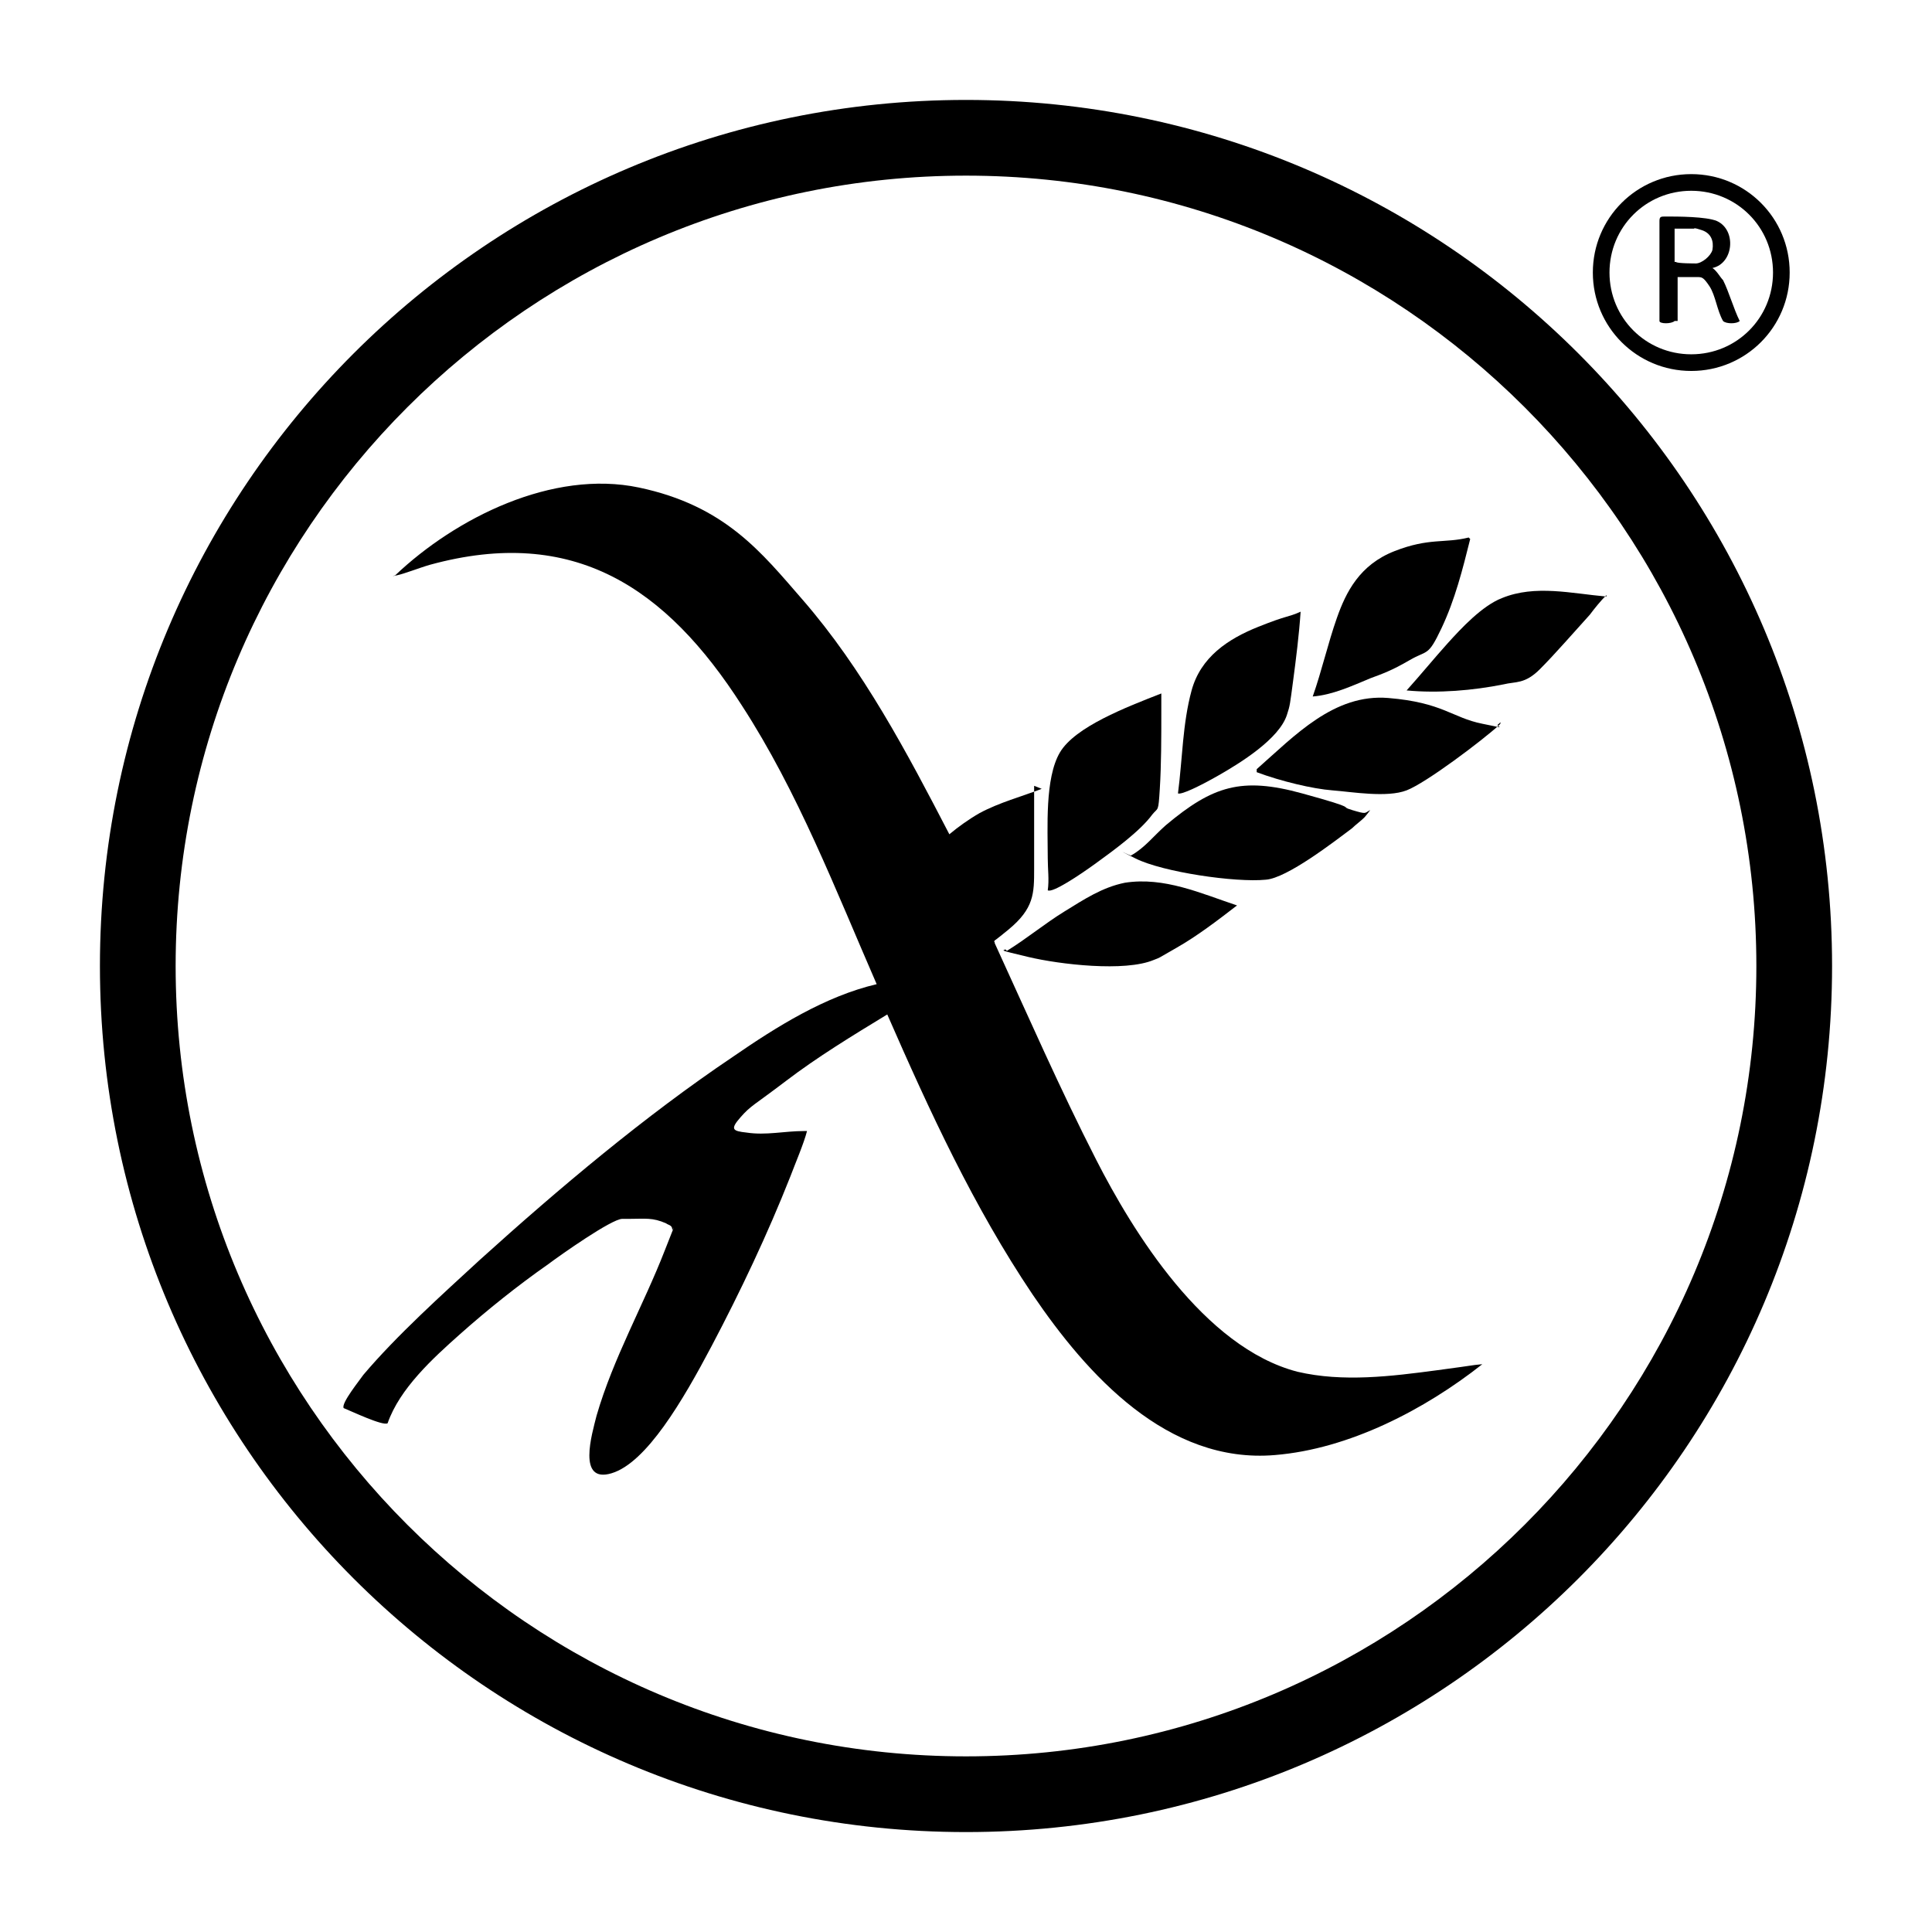 <?xml version="1.0" encoding="UTF-8"?>
<svg id="Livello_1" xmlns="http://www.w3.org/2000/svg" version="1.1" viewBox="0 0 127.6 127.6">
  <!-- Generator: Adobe Illustrator 29.5.1, SVG Export Plug-In . SVG Version: 2.1.0 Build 141)  -->
  <path d="M118.2,18c0,3.6-2.9,6.5-6.5,6.5s-6.5-2.9-6.5-6.5,2.9-6.5,6.5-6.5,6.5,2.9,6.5,6.5ZM117.1,18c0-3-2.4-5.4-5.4-5.4s-5.4,2.4-5.4,5.4,2.4,5.4,5.4,5.4,5.4-2.4,5.4-5.4Z"/>
  <g>
    <path d="M121,63.8c0,31.6-25.6,57.2-57.2,57.2S6.6,95.4,6.6,63.8,32.2,6.6,63.8,6.6s57.2,25.6,57.2,57.2ZM116,63.8c0-28.8-23.4-52.2-52.2-52.2S11.6,35,11.6,63.8s23.4,52.2,52.2,52.2,52.2-23.4,52.2-52.2Z"/>
    <g>
      <path d="M68.3,51.9c0,.2,0,.3,0,.5,0,1.5,0,3.4,0,5s0,2.6-1.7,4-.8.5-.9.7,0,0,0,.2c2.2,4.8,4.3,9.6,6.7,14.3s7.1,12.4,13.3,14c3,.7,6.2.3,9.2-.1s2-.3,3-.4c-3.8,3-8.8,5.6-13.7,6-7.1.6-12.4-5.3-16-10.6-3.9-5.8-6.8-12.1-9.6-18.5-2.3,1.4-4.6,2.8-6.7,4.4s-2.3,1.6-3,2.4-.5.9.4,1c1.3.2,2.5-.1,3.8-.1s.2,0,.2,0c-.2.8-.8,2.2-1.1,3-1.5,3.8-3.3,7.6-5.2,11.2s-4.3,7.7-6.6,8.4-1.3-2.6-1-3.8c1.1-3.8,3.1-7.3,4.5-10.9s.5-1.1.5-1.4-.3-.3-.4-.4c-.9-.4-1.4-.3-2.4-.3s-.3,0-.5,0c-.7,0-4.1,2.4-4.9,3-2,1.4-4,3-5.8,4.6s-4,3.6-4.8,5.9c-.3.2-2.4-.8-2.9-1-.2-.3,1.1-1.9,1.3-2.2,2.2-2.6,5.2-5.3,7.7-7.6,5.2-4.7,10.9-9.5,16.7-13.4,2.9-2,6.1-4,9.5-4.8-2.7-6.2-5.2-12.7-8.9-18.4-5-7.8-11.1-11.9-20.6-9.3-.7.2-1.7.6-2.2.7s-.1,0-.1,0c4-3.8,10.4-7,16.1-5.8s8.1,4.3,10.8,7.4c4,4.6,6.9,10.1,9.7,15.5.6-.5,1.3-1,2-1.4,1.3-.7,2.8-1.1,4.1-1.6Z"/>
      <g>
        <path d="M76.7,45.7c0,.4,0,.9,0,1.3,0,1.7,0,3.5-.1,5.1s-.1,1.2-.5,1.7c-.8,1.1-2.6,2.4-3.7,3.2s-2.9,2-3.2,1.8c.1-.7,0-1.4,0-2.1,0-2-.2-5.3.8-7s4.4-3,6.7-3.9Z"/>
        <path d="M99.1,47.7c0,.1,0,.1-.1.2-1.1,1-4.8,3.8-6.1,4.3s-3.6.1-4.9,0-3.4-.6-5-1.2c0-.2,0-.1,0-.2,2.5-2.2,5.1-5,8.7-4.7s4.2,1.3,6.2,1.7.7.2,1.1,0Z"/>
        <path d="M90.5,53.5c0,0-.3.4-.4.5-.2.2-.6.5-.8.7-1.2.9-4.3,3.3-5.7,3.4-2,.2-6.8-.5-8.6-1.4s-.2-.1-.3-.2c.9-.5,1.5-1.3,2.3-2,3.1-2.6,5-3.2,9-2.1s2.3.8,3.3,1.1.8.2,1.2,0Z"/>
        <path d="M97.1,35.6c-.5,2-1,4-1.9,5.9s-.9,1.4-2.1,2.1-1.8.9-2.6,1.2c-1.2.5-2.5,1.1-3.8,1.2.6-1.7,1-3.5,1.6-5.2s1.5-3.5,3.8-4.4,3.3-.5,4.9-.9Z"/>
        <path d="M77.8,52.4c.3-2.3.3-4.6.9-6.8s2.4-3.4,4.4-4.2,1.9-.6,2.8-1c-.1,1.5-.3,3.1-.5,4.6s-.2,1.6-.4,2.2c-.5,1.6-3.1,3.2-4.5,4s-2.5,1.3-2.7,1.2Z"/>
        <path d="M66.5,62.8c1.3-.8,2.5-1.8,3.8-2.6s2.5-1.6,4-1.9c2.6-.4,5,.7,7.4,1.5-1.3,1-2.6,2-4,2.8s-1,.6-1.5.8c-1.9.8-6.2.3-8.3-.2s-1.6-.4-1.5-.5Z"/>
        <path d="M106.1,39.3c-.4.4-.8.9-1.1,1.3-1,1.1-2.3,2.6-3.3,3.6s-1.6.8-2.4,1c-2,.4-4.3.6-6.4.4.9-1,1.8-2.1,2.7-3.1s2.3-2.5,3.6-3c2.2-.9,4.6-.3,6.9-.1Z"/>
      </g>
    </g>
  </g>
  <path d="M110.6,21.2c-.2.2-1,.2-1,0v-6.6c0-.3.1-.3.4-.3.8,0,2.7,0,3.4.3,1.3.6,1.1,2.8-.3,3.1h0c.3.2.5.6.7.8.4.8.7,1.9,1.1,2.7-.2.2-.9.2-1.1,0-.4-.7-.5-1.7-.9-2.3s-.5-.6-.8-.6h-1.3v2.9ZM110.7,15.1h-.1v2.2h.1c0,.1,1.3.1,1.3.1.4,0,1-.5,1.1-.9.1-.6-.1-1.1-.7-1.3s-.5-.1-.5-.1h-1.1Z"/>
</svg>